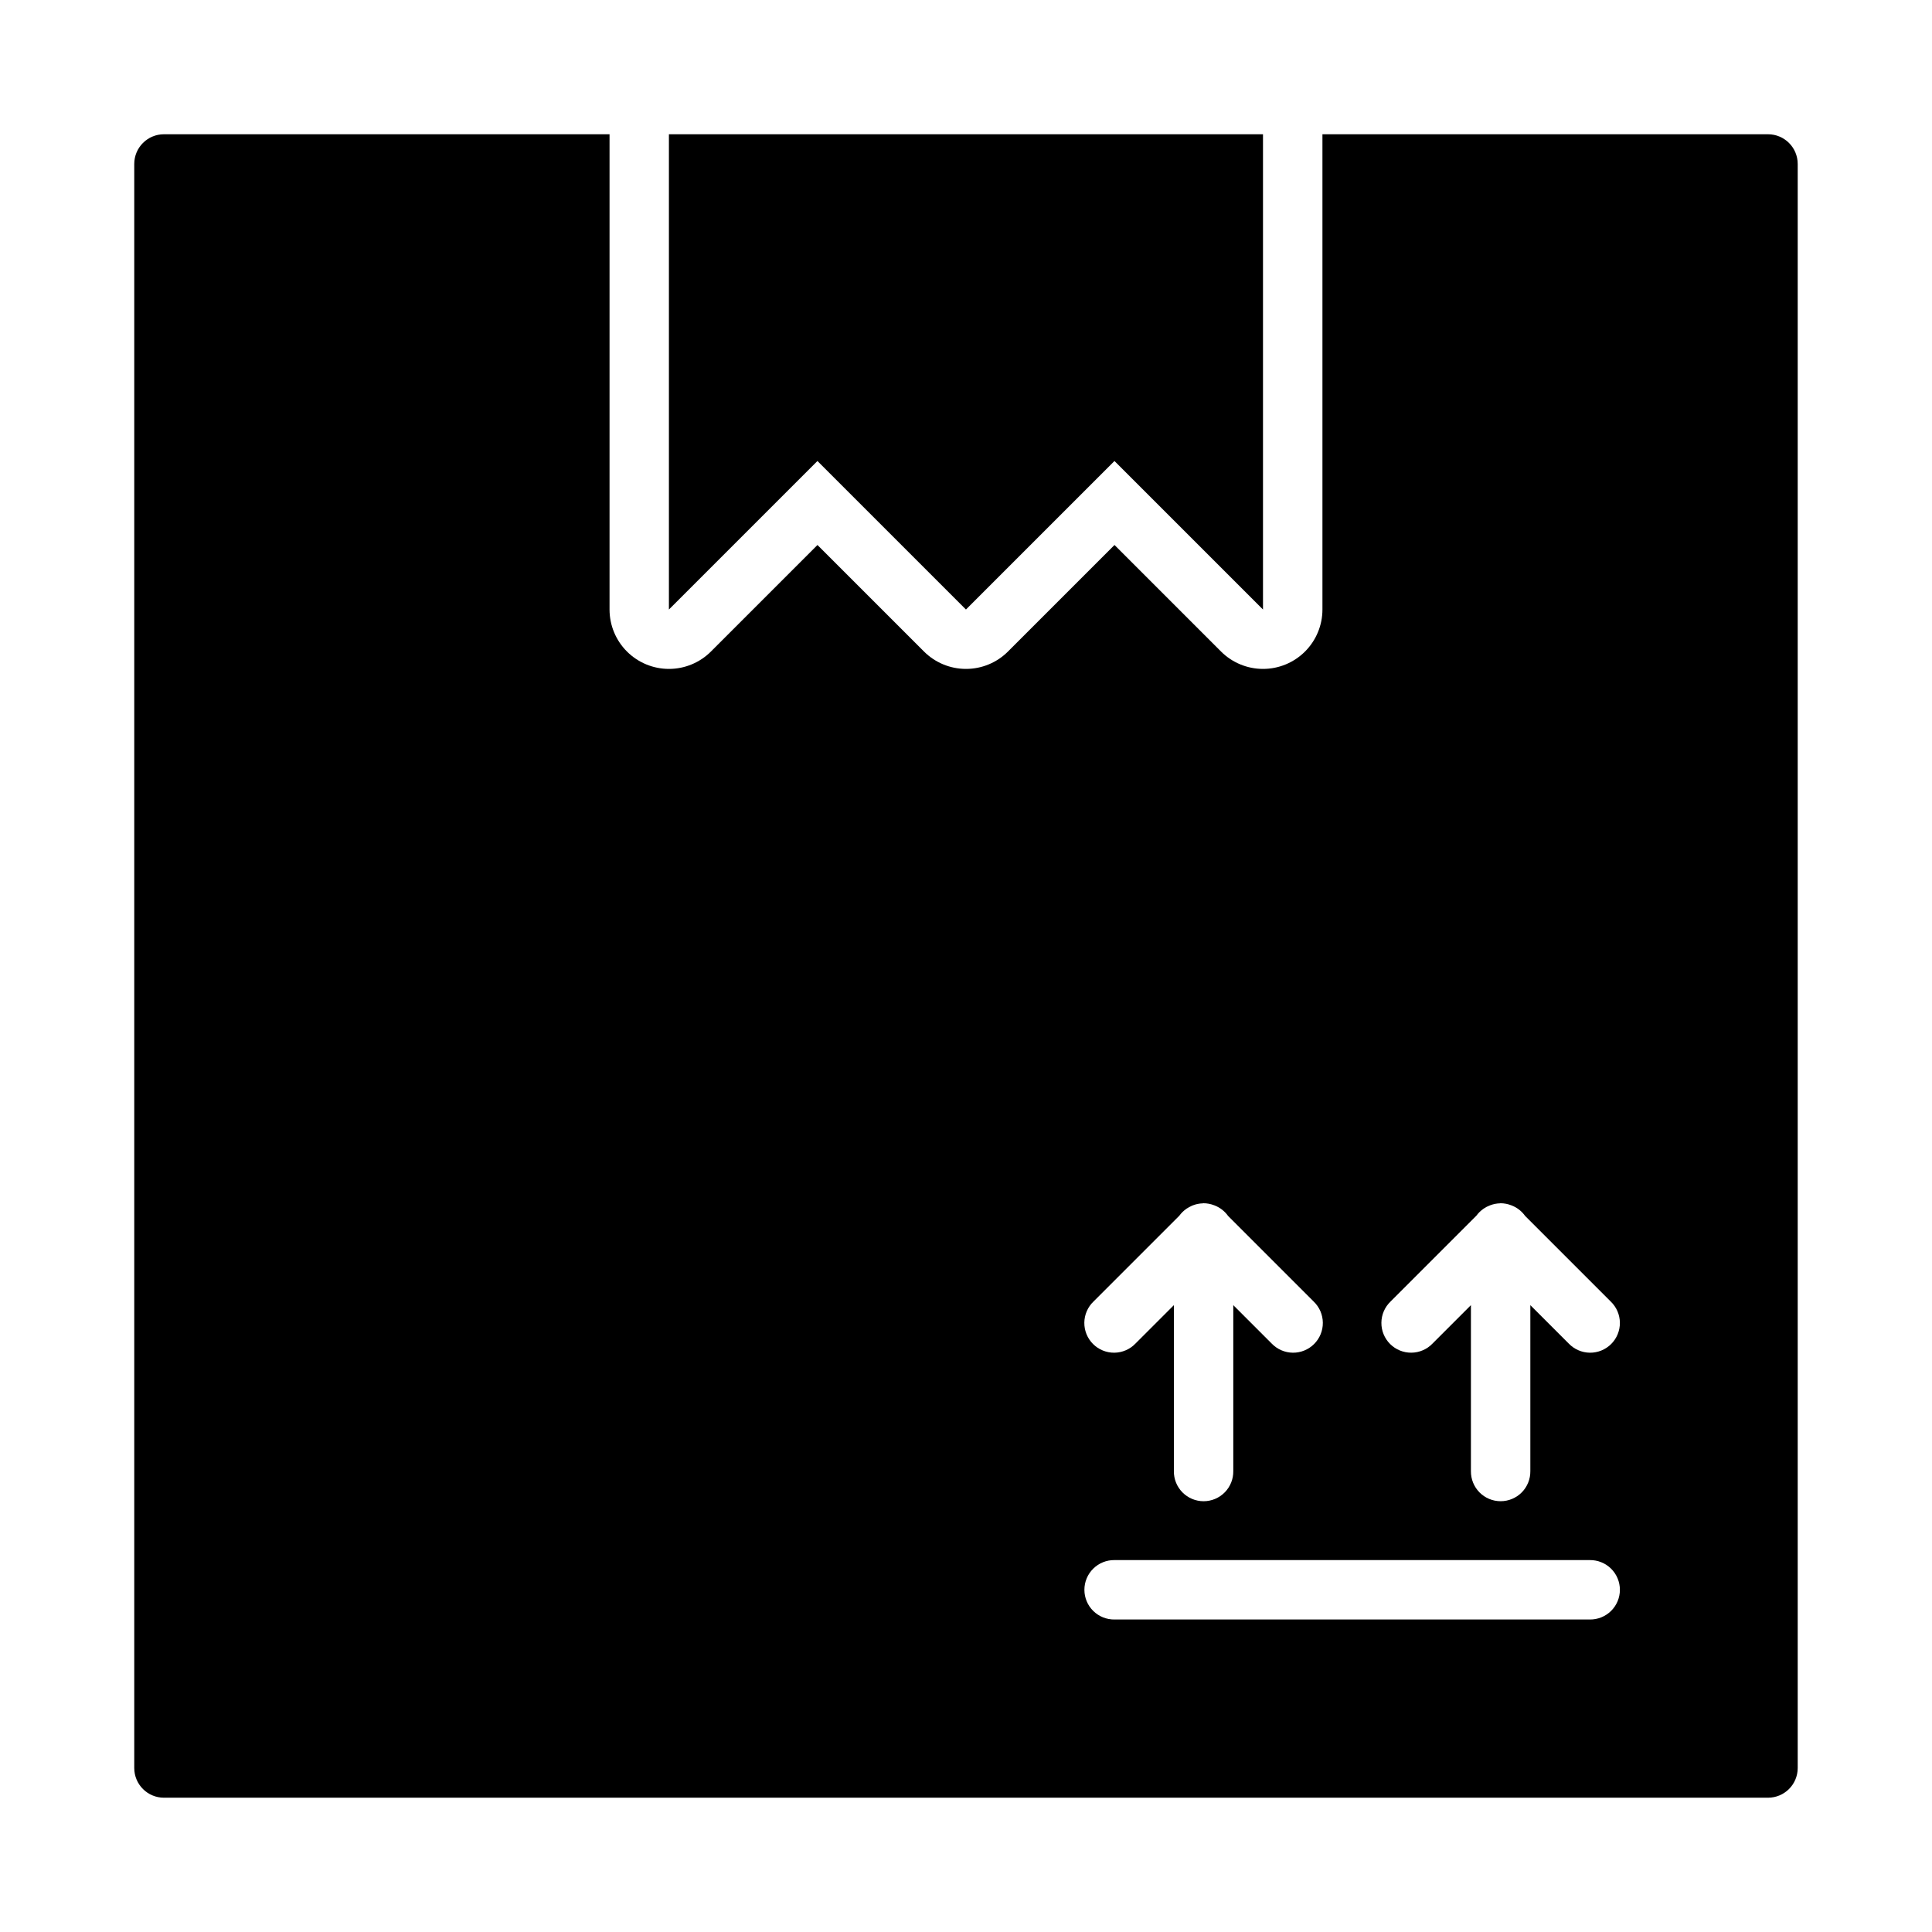 <?xml version="1.0" encoding="UTF-8"?>
<!-- Uploaded to: SVG Repo, www.svgrepo.com, Generator: SVG Repo Mixer Tools -->
<svg fill="#000000" width="800px" height="800px" version="1.1" viewBox="144 144 512 512" xmlns="http://www.w3.org/2000/svg">
 <path d="m187.45 179.58c-4.348 0-7.871 3.523-7.871 7.871v425.09c0 4.348 3.523 7.871 7.871 7.871h425.09c4.348 0 7.871-3.523 7.871-7.871v-425.09c0-4.348-3.523-7.871-7.871-7.871h-118.08v125.95c0 4.172-1.66 8.176-4.613 11.129-2.949 2.949-6.953 4.609-11.129 4.609s-8.18-1.656-11.133-4.609l-28.23-28.23-28.23 28.23h0.004c-2.953 2.953-6.957 4.609-11.129 4.609-4.176 0-8.18-1.656-11.133-4.609l-28.23-28.23-28.23 28.23h0.004c-2.953 2.953-6.957 4.609-11.133 4.609-4.172 0-8.176-1.66-11.129-4.609-2.953-2.953-4.613-6.957-4.613-11.129v-125.95zm133.82 0v125.95l39.359-39.359 39.359 39.359 39.359-39.359 39.359 39.359v-125.95zm141.57 283.29c0.527-0.004 1.051 0.047 1.57 0.148 0.246 0.047 0.492 0.105 0.738 0.18 0.008 0.004 0.02 0.008 0.031 0.016 0.238 0.066 0.477 0.148 0.707 0.238 0.012 0.004 0.02 0.008 0.031 0.016 1.422 0.559 2.652 1.52 3.539 2.766l22.695 22.695h-0.004c1.527 1.465 2.398 3.481 2.418 5.598 0.023 2.113-0.809 4.148-2.305 5.644-1.496 1.496-3.531 2.328-5.644 2.309-2.117-0.023-4.133-0.895-5.602-2.422l-10.18-10.18v43.973c0.031 2.109-0.785 4.141-2.266 5.641-1.477 1.5-3.496 2.348-5.606 2.348-2.106 0-4.125-0.848-5.606-2.348-1.48-1.5-2.297-3.531-2.266-5.641v-43.973l-10.18 10.18c-1.465 1.527-3.481 2.398-5.598 2.422-2.117 0.02-4.152-0.812-5.648-2.309-1.496-1.496-2.324-3.531-2.305-5.644 0.023-2.117 0.895-4.137 2.422-5.602l22.754-22.754c0.52-0.711 1.152-1.328 1.875-1.828 0.012-0.012 0.023-0.02 0.035-0.031 0.207-0.137 0.422-0.266 0.645-0.383 0.223-0.129 0.453-0.25 0.691-0.355 0.117-0.051 0.234-0.102 0.352-0.148 0.387-0.148 0.781-0.266 1.188-0.355 0.5-0.105 1.008-0.168 1.52-0.176zm78.719 0c0.527-0.004 1.055 0.047 1.57 0.148 0.25 0.047 0.496 0.105 0.738 0.18 0.012 0.004 0.023 0.008 0.031 0.016 0.242 0.066 0.477 0.148 0.707 0.238 0.012 0.004 0.023 0.008 0.035 0.016 1.422 0.559 2.648 1.52 3.535 2.766l22.695 22.695c1.523 1.465 2.394 3.481 2.418 5.598 0.02 2.113-0.809 4.148-2.305 5.644-1.496 1.496-3.531 2.328-5.648 2.309-2.113-0.023-4.133-0.895-5.598-2.422l-10.18-10.18v43.973c0.027 2.109-0.789 4.141-2.266 5.641-1.48 1.5-3.5 2.344-5.606 2.344-2.109 0-4.129-0.844-5.609-2.344-1.477-1.5-2.293-3.531-2.266-5.641v-43.973l-10.18 10.18h0.004c-1.465 1.527-3.484 2.398-5.602 2.418-2.113 0.023-4.148-0.809-5.644-2.305-1.496-1.496-2.328-3.531-2.305-5.644 0.02-2.117 0.891-4.137 2.418-5.602l22.754-22.754c0.52-0.711 1.152-1.328 1.879-1.828 0.008-0.012 0.02-0.02 0.031-0.031 0.527-0.359 1.094-0.656 1.691-0.879 0.863-0.336 1.777-0.52 2.707-0.539zm-102.21 94.57h125.96c2.106-0.027 4.137 0.789 5.637 2.269 1.496 1.477 2.344 3.496 2.344 5.606 0 2.106-0.848 4.125-2.344 5.602-1.5 1.48-3.531 2.297-5.637 2.269h-125.95c-2.106 0.027-4.137-0.789-5.637-2.269-1.5-1.477-2.344-3.496-2.344-5.602 0-2.109 0.844-4.129 2.344-5.606 1.5-1.48 3.531-2.297 5.637-2.269z"/>
</svg>